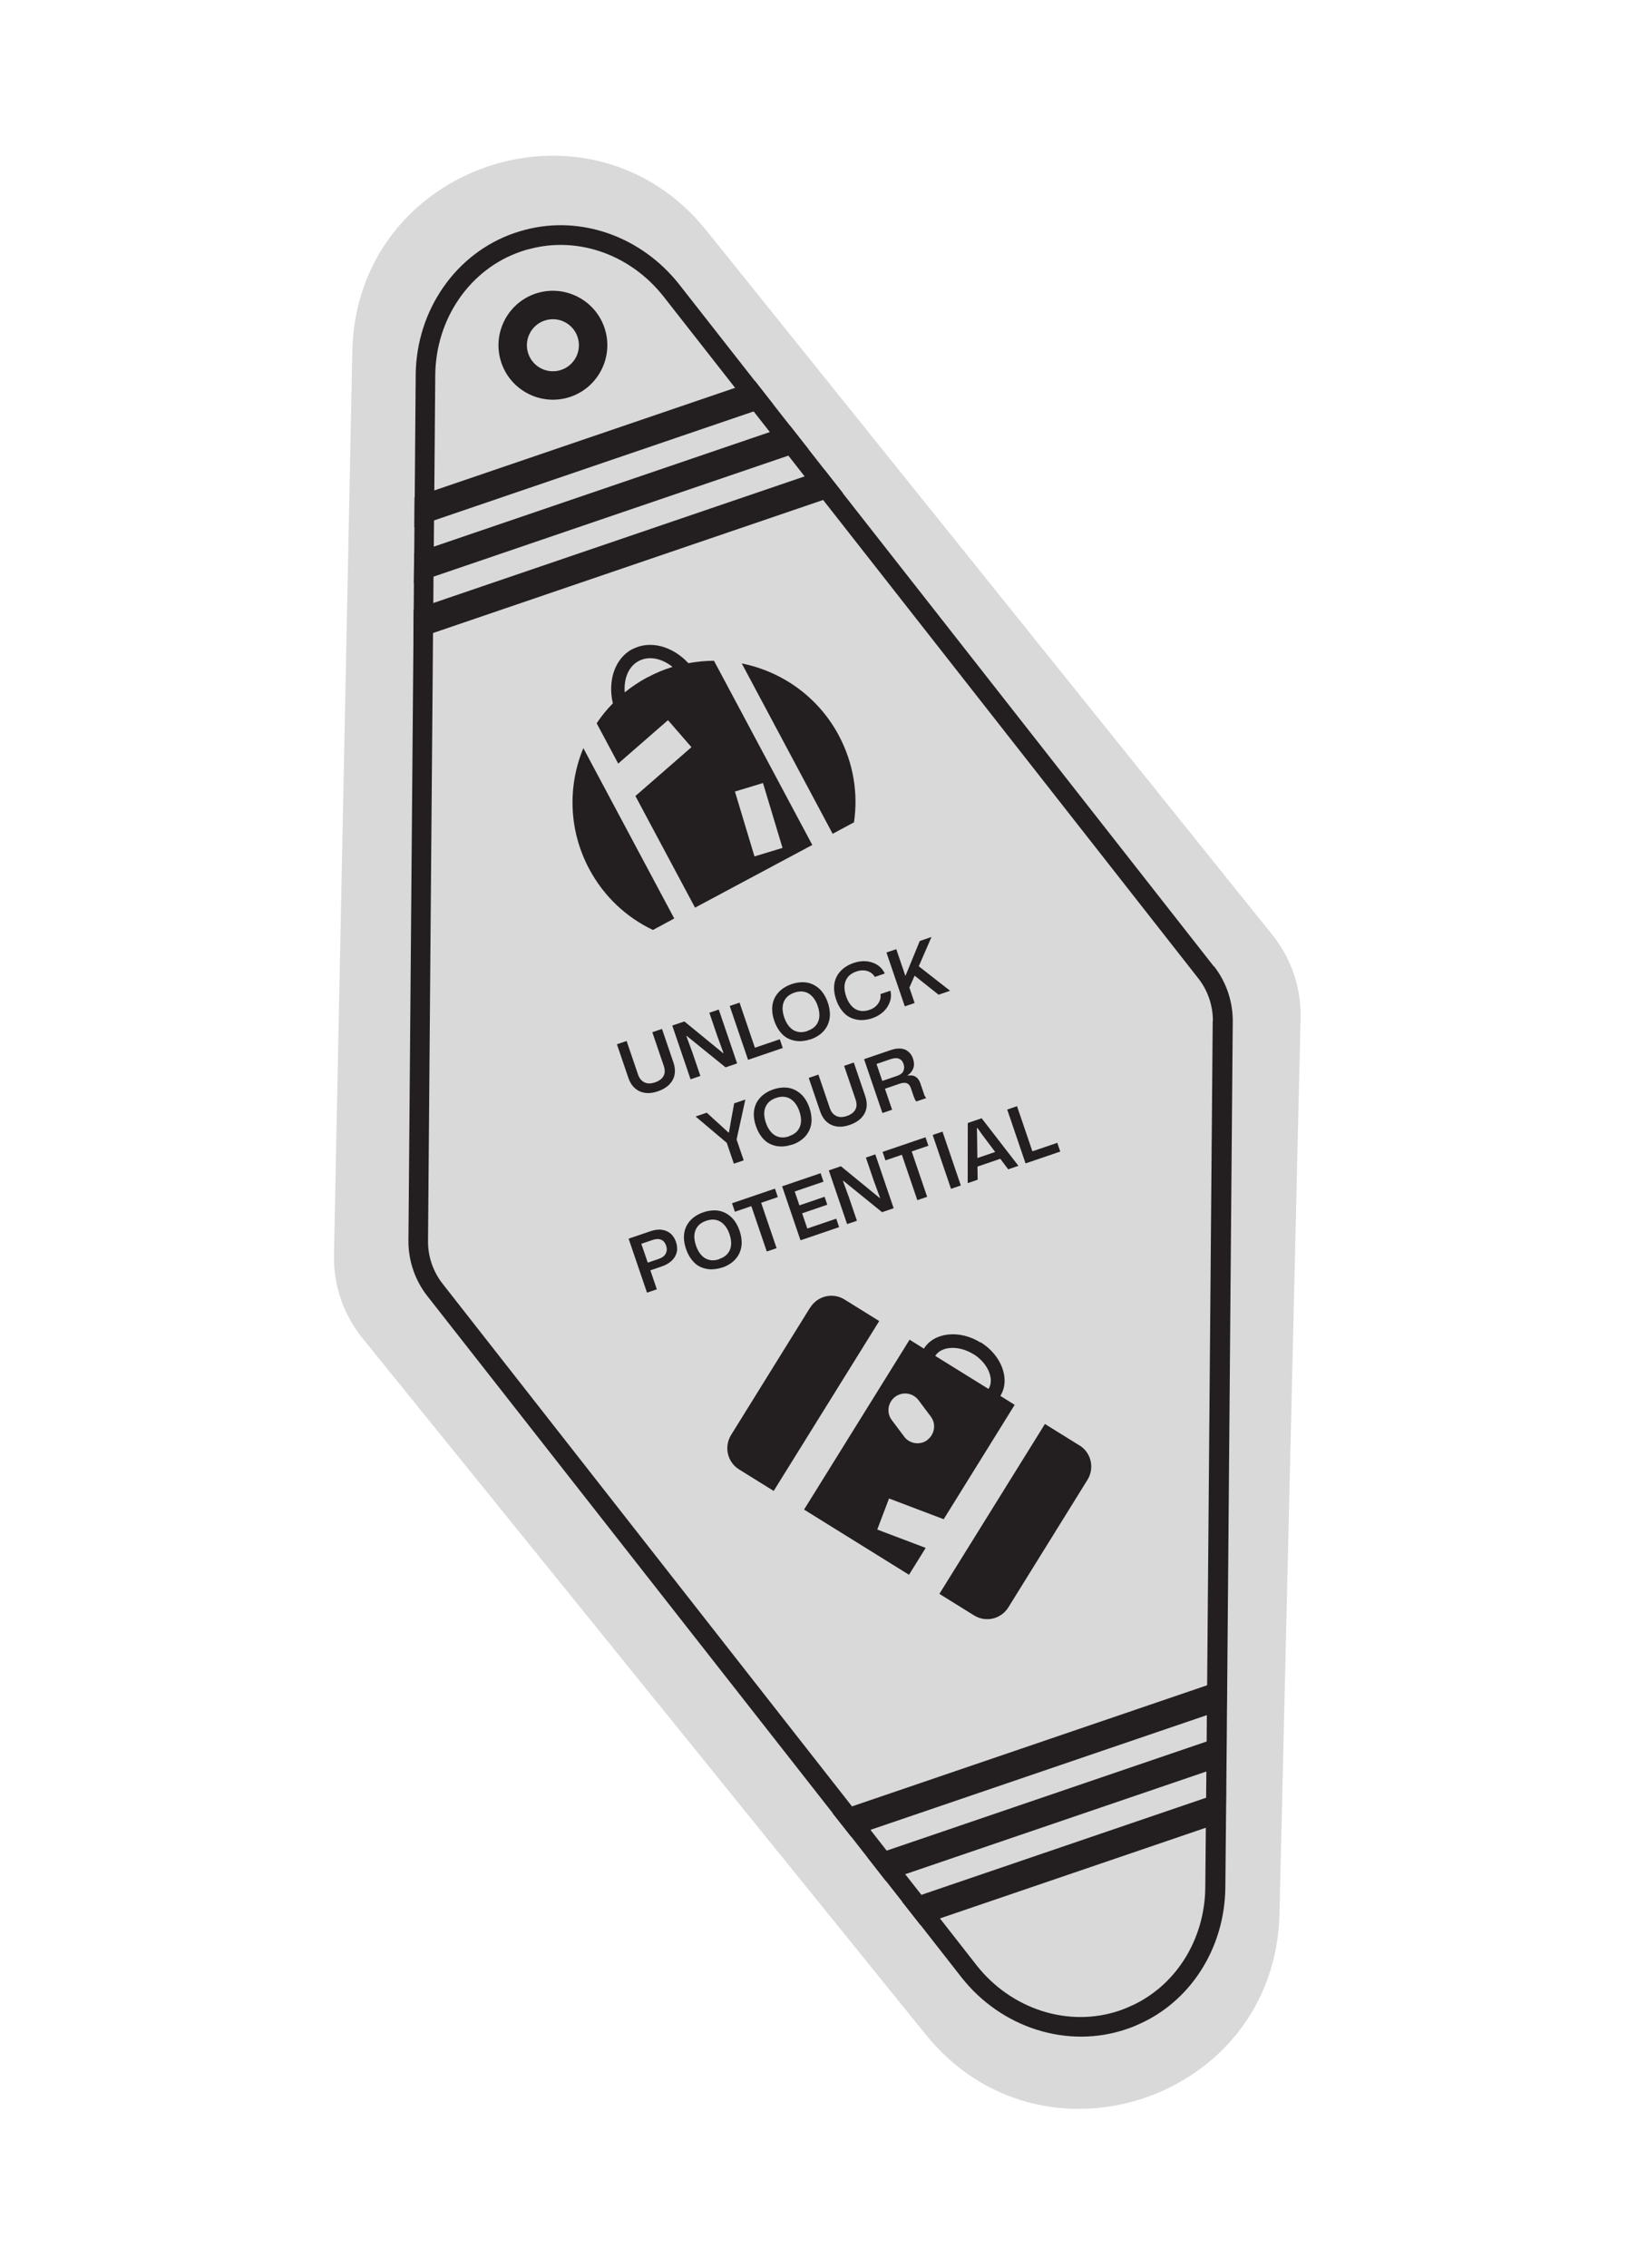<svg width="172" height="238" viewBox="0 0 172 238" fill="none" xmlns="http://www.w3.org/2000/svg">
<path d="M38.057 140.406C36.062 137.942 35.003 134.852 35.068 131.682L36.995 36.847C37.392 17.337 61.943 8.97 74.171 24.178L133.61 98.099C135.596 100.57 136.645 103.664 136.57 106.834L134.352 200.841C133.894 220.282 109.456 228.611 97.221 213.496L38.057 140.406Z" fill="#D9D9D9"/>
<path d="M69.094 114.507C68.6 114.676 68.147 114.736 67.732 114.672C67.316 114.609 66.961 114.446 66.666 114.184C66.372 113.922 66.138 113.56 65.984 113.108L64.781 109.576L65.798 109.229L66.996 112.747C67.093 113.029 67.231 113.25 67.407 113.395C67.587 113.555 67.791 113.643 68.022 113.674C68.254 113.706 68.508 113.666 68.791 113.57C69.088 113.469 69.323 113.326 69.487 113.16C69.651 112.993 69.753 112.785 69.79 112.568C69.821 112.336 69.786 112.096 69.695 111.827L68.496 108.309L69.513 107.963L70.717 111.495C70.871 111.947 70.907 112.376 70.834 112.764C70.761 113.151 70.565 113.502 70.275 113.806C69.979 114.096 69.589 114.339 69.094 114.507Z" fill="#231F20"/>
<path d="M72.518 113.262L70.592 107.611L71.864 107.178L75.931 110.507L75.973 110.492L75.31 108.684L74.487 106.268L75.475 105.931L77.401 111.582L76.186 111.996L72.115 108.701L72.072 108.715L72.692 110.396L73.544 112.897L72.499 113.253L72.518 113.262Z" fill="#231F20"/>
<path d="M78.55 111.207L76.624 105.556L77.656 105.205L79.336 110.135L79.099 109.995L81.882 109.047L82.195 109.965L78.55 111.207Z" fill="#231F20"/>
<path d="M85.102 109.053C84.678 109.197 84.272 109.257 83.876 109.25C83.493 109.238 83.129 109.142 82.793 108.988C82.457 108.835 82.168 108.586 81.915 108.262C81.668 107.953 81.457 107.567 81.299 107.101C81.14 106.635 81.076 106.215 81.082 105.818C81.089 105.422 81.181 105.044 81.339 104.722C81.498 104.4 81.741 104.096 82.037 103.853C82.332 103.611 82.704 103.405 83.128 103.261C83.552 103.116 83.957 103.057 84.354 103.064C84.75 103.07 85.114 103.167 85.441 103.34C85.768 103.512 86.067 103.741 86.314 104.051C86.562 104.361 86.772 104.747 86.926 105.199C87.08 105.651 87.149 106.085 87.147 106.495C87.14 106.892 87.049 107.27 86.881 107.611C86.713 107.952 86.479 108.237 86.183 108.479C85.888 108.722 85.516 108.927 85.092 109.072L85.102 109.053ZM84.798 108.163C85.166 108.038 85.453 107.861 85.654 107.619C85.869 107.372 85.99 107.079 86.03 106.734C86.07 106.389 86.016 105.998 85.867 105.56C85.756 105.235 85.617 104.967 85.446 104.741C85.274 104.516 85.094 104.357 84.876 104.226C84.663 104.109 84.436 104.045 84.195 104.032C83.954 104.02 83.685 104.064 83.417 104.155C83.064 104.276 82.777 104.452 82.562 104.699C82.36 104.941 82.225 105.24 82.185 105.584C82.145 105.929 82.2 106.321 82.349 106.759C82.46 107.084 82.603 107.366 82.775 107.591C82.946 107.817 83.131 107.99 83.344 108.107C83.558 108.223 83.784 108.288 84.025 108.3C84.266 108.313 84.521 108.273 84.789 108.182L84.798 108.163Z" fill="#231F20"/>
<path d="M91.601 106.838C91.177 106.983 90.772 107.042 90.375 107.035C89.993 107.023 89.629 106.927 89.293 106.773C88.956 106.62 88.667 106.372 88.415 106.048C88.167 105.738 87.957 105.352 87.798 104.886C87.639 104.42 87.575 104 87.582 103.604C87.588 103.207 87.68 102.829 87.838 102.507C87.997 102.185 88.24 101.881 88.536 101.638C88.832 101.396 89.203 101.19 89.627 101.046C90.107 100.882 90.56 100.822 90.985 100.867C91.41 100.911 91.798 101.031 92.125 101.251C92.466 101.466 92.728 101.771 92.905 102.152L91.86 102.508C91.74 102.297 91.579 102.147 91.38 102.025C91.181 101.904 90.954 101.839 90.713 101.827C90.468 101.8 90.199 101.844 89.916 101.941C89.563 102.061 89.276 102.238 89.061 102.484C88.859 102.727 88.725 103.025 88.684 103.37C88.644 103.714 88.699 104.106 88.848 104.544C88.959 104.869 89.102 105.151 89.274 105.376C89.445 105.602 89.63 105.775 89.844 105.892C90.057 106.008 90.284 106.073 90.525 106.085C90.765 106.098 91.02 106.058 91.288 105.967C91.557 105.876 91.797 105.746 91.975 105.575C92.153 105.404 92.293 105.215 92.377 104.997C92.46 104.779 92.492 104.548 92.457 104.307L93.503 103.951C93.595 104.361 93.574 104.762 93.435 105.141C93.296 105.519 93.081 105.861 92.758 106.16C92.434 106.46 92.053 106.684 91.573 106.848L91.601 106.838Z" fill="#231F20"/>
<path d="M95.009 105.597L93.083 99.946L94.115 99.595L96.041 105.246L95.009 105.597ZM98.569 104.384L96.04 102.376L95.445 103.73L95.031 102.515L96.582 98.738L97.811 98.319L96.477 101.391L99.765 103.961L98.55 104.375L98.569 104.384Z" fill="#231F20"/>
<path d="M77.061 122.106L76.315 119.916L73.04 117.153L74.212 116.754L75.561 117.981L76.501 118.843L76.544 118.829L76.762 117.572L77.094 115.772L78.267 115.372L77.346 119.565L78.093 121.754L77.061 122.106Z" fill="#231F20"/>
<path d="M83.175 120.101C82.751 120.246 82.345 120.305 81.949 120.298C81.567 120.287 81.202 120.19 80.866 120.036C80.53 119.883 80.241 119.635 79.988 119.311C79.741 119.001 79.531 118.615 79.372 118.149C79.213 117.683 79.148 117.263 79.155 116.867C79.162 116.47 79.254 116.092 79.412 115.77C79.571 115.448 79.814 115.144 80.11 114.902C80.406 114.659 80.777 114.453 81.201 114.309C81.625 114.165 82.03 114.105 82.427 114.112C82.823 114.119 83.187 114.215 83.514 114.388C83.841 114.56 84.14 114.79 84.387 115.099C84.635 115.409 84.845 115.795 84.999 116.247C85.153 116.699 85.222 117.133 85.22 117.544C85.213 117.94 85.122 118.318 84.954 118.659C84.786 119 84.552 119.285 84.257 119.528C83.961 119.77 83.589 119.976 83.165 120.12L83.175 120.101ZM82.871 119.211C83.239 119.086 83.525 118.909 83.727 118.667C83.942 118.421 84.063 118.127 84.103 117.782C84.143 117.437 84.089 117.046 83.94 116.608C83.829 116.283 83.69 116.015 83.519 115.79C83.347 115.564 83.167 115.405 82.949 115.274C82.736 115.158 82.509 115.093 82.268 115.081C82.027 115.068 81.758 115.112 81.49 115.204C81.137 115.324 80.85 115.501 80.635 115.748C80.433 115.99 80.298 116.288 80.258 116.633C80.218 116.978 80.273 117.369 80.422 117.807C80.533 118.132 80.676 118.414 80.847 118.64C81.019 118.865 81.204 119.038 81.417 119.155C81.63 119.271 81.858 119.336 82.098 119.349C82.339 119.361 82.594 119.322 82.862 119.23L82.871 119.211Z" fill="#231F20"/>
<path d="M89.236 118.035C88.741 118.204 88.289 118.263 87.873 118.2C87.457 118.137 87.102 117.974 86.808 117.712C86.513 117.449 86.28 117.087 86.126 116.635L84.922 113.104L85.939 112.757L87.138 116.275C87.234 116.557 87.373 116.778 87.548 116.923C87.729 117.082 87.932 117.171 88.164 117.202C88.395 117.234 88.65 117.194 88.932 117.098C89.229 116.997 89.464 116.854 89.628 116.687C89.792 116.521 89.895 116.313 89.931 116.095C89.962 115.864 89.928 115.623 89.836 115.355L88.637 111.837L89.655 111.491L90.858 115.023C91.012 115.475 91.048 115.904 90.975 116.291C90.902 116.679 90.707 117.029 90.416 117.334C90.121 117.623 89.73 117.867 89.236 118.035Z" fill="#231F20"/>
<path d="M92.659 116.79L90.733 111.139L93.516 110.19C93.742 110.113 93.959 110.055 94.157 110.035C94.355 110.015 94.544 110.013 94.728 110.045C94.913 110.077 95.073 110.133 95.216 110.226C95.358 110.32 95.491 110.432 95.6 110.568C95.715 110.718 95.801 110.878 95.873 111.09C95.993 111.443 96.01 111.769 95.908 112.072C95.806 112.374 95.609 112.631 95.313 112.826L95.328 112.868C95.568 112.834 95.757 112.833 95.932 112.883C96.093 112.939 96.235 113.032 96.354 113.15C96.463 113.286 96.564 113.441 96.636 113.653L96.963 114.613C96.997 114.712 97.031 114.811 97.069 114.924C97.103 115.023 97.184 115.122 97.264 115.22L96.219 115.576C96.167 115.515 96.105 115.426 96.057 115.332C96.019 115.219 95.966 115.111 95.918 114.97L95.658 114.207C95.6 114.037 95.519 113.891 95.424 113.798C95.329 113.704 95.21 113.634 95.05 113.626C94.884 113.603 94.691 113.637 94.437 113.724L92.826 114.273L92.547 113.454L94.172 112.9C94.539 112.775 94.778 112.598 94.862 112.381C94.96 112.158 94.967 111.903 94.881 111.649C94.828 111.494 94.751 111.362 94.675 111.278C94.58 111.184 94.495 111.118 94.372 111.081C94.263 111.04 94.131 111.022 93.994 111.037C93.857 111.052 93.72 111.067 93.565 111.12L92.039 111.64L93.676 116.443L92.645 116.795L92.659 116.79Z" fill="#231F20"/>
<path d="M67.934 135.623L66.008 129.972L68.269 129.202C68.721 129.048 69.126 128.988 69.49 129.038C69.854 129.087 70.152 129.222 70.413 129.433C70.66 129.648 70.856 129.944 70.981 130.312C71.106 130.679 71.142 131.061 71.064 131.387C70.986 131.714 70.818 132.007 70.546 132.273C70.283 132.521 69.945 132.731 69.521 132.875L68.179 133.332L67.904 132.527L69.162 132.099C69.543 131.969 69.792 131.773 69.913 131.527C70.034 131.281 70.051 131.007 69.95 130.71C69.839 130.385 69.658 130.179 69.403 130.077C69.147 129.975 68.841 130 68.502 130.116L67.202 130.559L67.295 130.369L68.971 135.286L67.939 135.637L67.934 135.623Z" fill="#231F20"/>
<path d="M75.836 132.993C75.413 133.138 75.007 133.197 74.611 133.19C74.228 133.179 73.864 133.082 73.528 132.929C73.192 132.775 72.902 132.527 72.65 132.203C72.402 131.893 72.192 131.507 72.033 131.041C71.874 130.575 71.81 130.155 71.817 129.759C71.824 129.362 71.916 128.984 72.074 128.662C72.232 128.34 72.476 128.036 72.771 127.794C73.067 127.551 73.439 127.346 73.862 127.201C74.286 127.057 74.692 126.997 75.088 127.004C75.485 127.011 75.849 127.108 76.176 127.28C76.502 127.452 76.801 127.682 77.049 127.992C77.296 128.301 77.507 128.687 77.661 129.139C77.815 129.591 77.884 130.025 77.882 130.436C77.875 130.832 77.783 131.21 77.616 131.551C77.448 131.892 77.214 132.177 76.918 132.42C76.622 132.662 76.251 132.868 75.827 133.012L75.836 132.993ZM75.533 132.103C75.9 131.978 76.187 131.802 76.388 131.56C76.604 131.313 76.725 131.019 76.765 130.674C76.805 130.33 76.751 129.938 76.601 129.5C76.49 129.175 76.352 128.907 76.18 128.682C76.009 128.456 75.829 128.297 75.611 128.166C75.397 128.05 75.17 127.985 74.93 127.973C74.689 127.96 74.42 128.004 74.152 128.096C73.798 128.216 73.512 128.393 73.296 128.64C73.095 128.882 72.96 129.18 72.92 129.525C72.88 129.87 72.934 130.261 73.084 130.699C73.194 131.024 73.338 131.306 73.509 131.532C73.68 131.757 73.866 131.93 74.079 132.047C74.292 132.164 74.519 132.228 74.76 132.241C75.001 132.253 75.255 132.214 75.524 132.122L75.533 132.103Z" fill="#231F20"/>
<path d="M77.171 127.146L76.867 126.256L81.374 124.72L81.677 125.61L77.171 127.146ZM80.517 131.319L78.856 126.445L79.887 126.094L81.548 130.968L80.517 131.319Z" fill="#231F20"/>
<path d="M84.053 130.13L82.127 124.479L86.168 123.102L86.471 123.992L83.236 125.095L83.371 124.796L84.849 129.133L84.56 128.98L87.809 127.872L88.113 128.762L84.058 130.144L84.053 130.13ZM84.016 127.383L83.732 126.55L86.586 125.577L86.87 126.411L84.016 127.383Z" fill="#231F20"/>
<path d="M88.956 128.459L87.03 122.808L88.301 122.374L92.369 125.703L92.411 125.689L91.748 123.881L90.924 121.465L91.913 121.128L93.839 126.779L92.624 127.193L88.552 123.897L88.51 123.912L89.13 125.593L89.982 128.093L88.937 128.449L88.956 128.459Z" fill="#231F20"/>
<path d="M92.979 121.758L92.676 120.868L97.183 119.332L97.486 120.222L92.979 121.758ZM96.325 125.932L94.664 121.058L95.695 120.706L97.356 125.58L96.325 125.932Z" fill="#231F20"/>
<path d="M99.862 124.743L97.936 119.092L98.968 118.74L100.893 124.391L99.862 124.743Z" fill="#231F20"/>
<path d="M101.614 124.145L101.623 117.835L103.079 117.339L106.94 122.33L105.866 122.696L103.094 119.005L102.637 118.357L102.58 118.376L102.6 119.173L102.659 123.789L101.586 124.155L101.614 124.145ZM102.575 122.43L102.498 121.558L104.659 120.821L105.132 121.559L102.575 122.43Z" fill="#231F20"/>
<path d="M107.689 122.075L105.763 116.424L106.794 116.073L108.475 121.003L108.238 120.863L111.021 119.915L111.334 120.833L107.689 122.075Z" fill="#231F20"/>
<path d="M85.073 137.193L76.766 150.573C76.005 151.81 76.379 153.417 77.602 154.183L81.242 156.443L92.323 138.617L88.683 136.357C87.46 135.591 85.839 135.97 85.078 137.207L85.073 137.193Z" fill="#231F20"/>
<path d="M113.363 151.678L109.723 149.417L98.642 167.243L102.282 169.503C103.505 170.269 105.126 169.89 105.887 168.653L114.194 155.273C114.955 154.036 114.581 152.429 113.358 151.663L113.363 151.678Z" fill="#231F20"/>
<path d="M102.963 140.873C100.759 139.495 98.085 139.791 97.015 141.512L95.513 140.573L84.432 158.399L95.451 165.24L97.203 162.42L92.116 160.495L93.354 157.235L99.094 159.41L106.547 147.409L105.044 146.471C106.113 144.75 105.19 142.226 102.986 140.849L102.963 140.873ZM102.206 142.077C103.723 143.01 104.456 144.7 103.803 145.743L98.205 142.273C98.859 141.23 100.676 141.148 102.192 142.081L102.206 142.077ZM97.382 151.1C96.79 151.539 96.021 151.548 95.423 151.184C95.243 151.072 95.068 150.927 94.939 150.734L93.639 149.001C93.063 148.236 93.225 147.14 94.005 146.559C94.597 146.121 95.366 146.111 95.963 146.475C96.143 146.587 96.305 146.737 96.443 146.911L97.743 148.644C98.319 149.409 98.156 150.505 97.377 151.086L97.382 151.1Z" fill="#231F20"/>
<path d="M66.401 68.105C64.562 69.094 63.794 71.421 64.353 73.801C63.72 74.443 63.145 75.159 62.654 75.894L64.915 80.122L70.142 75.566L72.606 78.4L66.722 83.527L72.983 95.238L85.296 88.661L74.971 69.331C74.075 69.337 73.174 69.424 72.283 69.585C70.619 67.803 68.264 67.139 66.406 68.119L66.401 68.105ZM67.979 71.068C67.127 71.531 66.329 72.056 65.601 72.651C65.487 71.207 65.998 69.929 67.066 69.361C68.133 68.792 69.49 69.071 70.619 69.979C69.719 70.254 68.835 70.618 67.983 71.082L67.979 71.068ZM82.169 88.97L79.225 89.863L77.173 83.056L80.117 82.163L82.169 88.97Z" fill="#231F20"/>
<path d="M61.873 91.188C63.431 94.094 65.796 96.268 68.561 97.581L70.8 96.376L61.255 78.5C59.61 82.466 59.693 87.105 61.873 91.188Z" fill="#231F20"/>
<path d="M77.889 69.614L87.434 87.49L89.673 86.286C90.125 83.262 89.622 80.075 88.083 77.178C85.903 73.095 82.086 70.454 77.889 69.614Z" fill="#231F20"/>
<path d="M127.445 101.386L88.503 51.757L86.57 49.278L84.866 47.099L82.919 44.625L81.219 42.46L79.272 39.986L71.322 29.844C67.352 24.811 60.989 22.564 55.146 24.114C54.769 24.211 54.397 24.322 54.044 24.442C47.898 26.537 43.71 32.521 43.651 39.337L43.549 52.176L43.518 55.325L43.494 58.077L43.463 61.225L43.444 63.991L43.413 67.139L42.887 130.187C42.872 132.273 43.575 134.336 44.861 135.979L87.43 190.237L89.377 192.712L91.081 194.89L93.028 197.365L94.728 199.529L96.675 202.004L100.95 207.469C105.153 212.817 112.13 215.012 118.275 212.918C118.643 212.792 119.01 212.667 119.335 212.509C124.936 210.159 128.598 204.48 128.668 198.07L128.735 191.093L128.766 187.945L128.79 185.193L128.821 182.045L128.84 179.279L128.871 176.13L129.447 107.168C129.461 105.082 128.758 103.019 127.478 101.39L127.445 101.386ZM127.342 107.145L126.756 176.819L126.725 179.968L126.706 182.734L126.675 185.882L126.651 188.634L126.62 191.782L126.563 198.046C126.511 203.63 123.339 208.574 118.468 210.613C118.181 210.742 117.86 210.867 117.564 210.968C112.238 212.783 106.207 210.865 102.537 206.203L98.709 201.31L96.762 198.836L95.062 196.671L93.115 194.197L91.411 192.018L89.464 189.544L46.476 134.703C45.471 133.422 44.927 131.825 44.945 130.211L45.471 66.422L45.502 63.274L45.521 60.508L45.552 57.359L45.576 54.608L45.606 51.459L45.705 39.347C45.764 33.414 49.368 28.212 54.694 26.397C54.991 26.296 55.316 26.185 55.641 26.121C60.73 24.766 66.242 26.735 69.698 31.139L77.2 40.708L79.147 43.182L80.847 45.347L82.794 47.821L84.498 50L86.445 52.474L125.83 102.661C126.829 103.929 127.373 105.526 127.361 107.154L127.342 107.145Z" fill="#231F20"/>
<path d="M88.517 51.752L43.408 67.125L43.439 63.977L86.57 49.278L88.517 51.752Z" fill="#231F20"/>
<path d="M84.865 47.099L43.457 61.211L43.488 58.062L82.918 44.625L84.865 47.099Z" fill="#231F20"/>
<path d="M81.218 42.461L43.512 55.311L43.529 52.168L79.285 39.982L81.218 42.461Z" fill="#231F20"/>
<path d="M128.741 187.922L128.71 191.071L96.654 201.995L94.707 199.521L128.741 187.922Z" fill="#231F20"/>
<path d="M128.782 182.027L128.765 185.17L93.008 197.356L91.075 194.877L128.782 182.027Z" fill="#231F20"/>
<path d="M128.836 176.125L128.801 179.26L89.357 192.702L87.415 190.242L128.836 176.125Z" fill="#231F20"/>
<path d="M59.903 41.636C56.922 42.652 53.664 41.05 52.648 38.069C51.632 35.089 53.234 31.831 56.215 30.815C59.196 29.799 62.453 31.401 63.469 34.382C64.485 37.362 62.883 40.62 59.903 41.636ZM57.178 33.64C55.751 34.127 54.987 35.68 55.473 37.107C55.959 38.533 57.513 39.297 58.94 38.811C60.367 38.325 61.13 36.771 60.644 35.344C60.158 33.918 58.604 33.154 57.178 33.64Z" fill="#231F20"/>
</svg>
